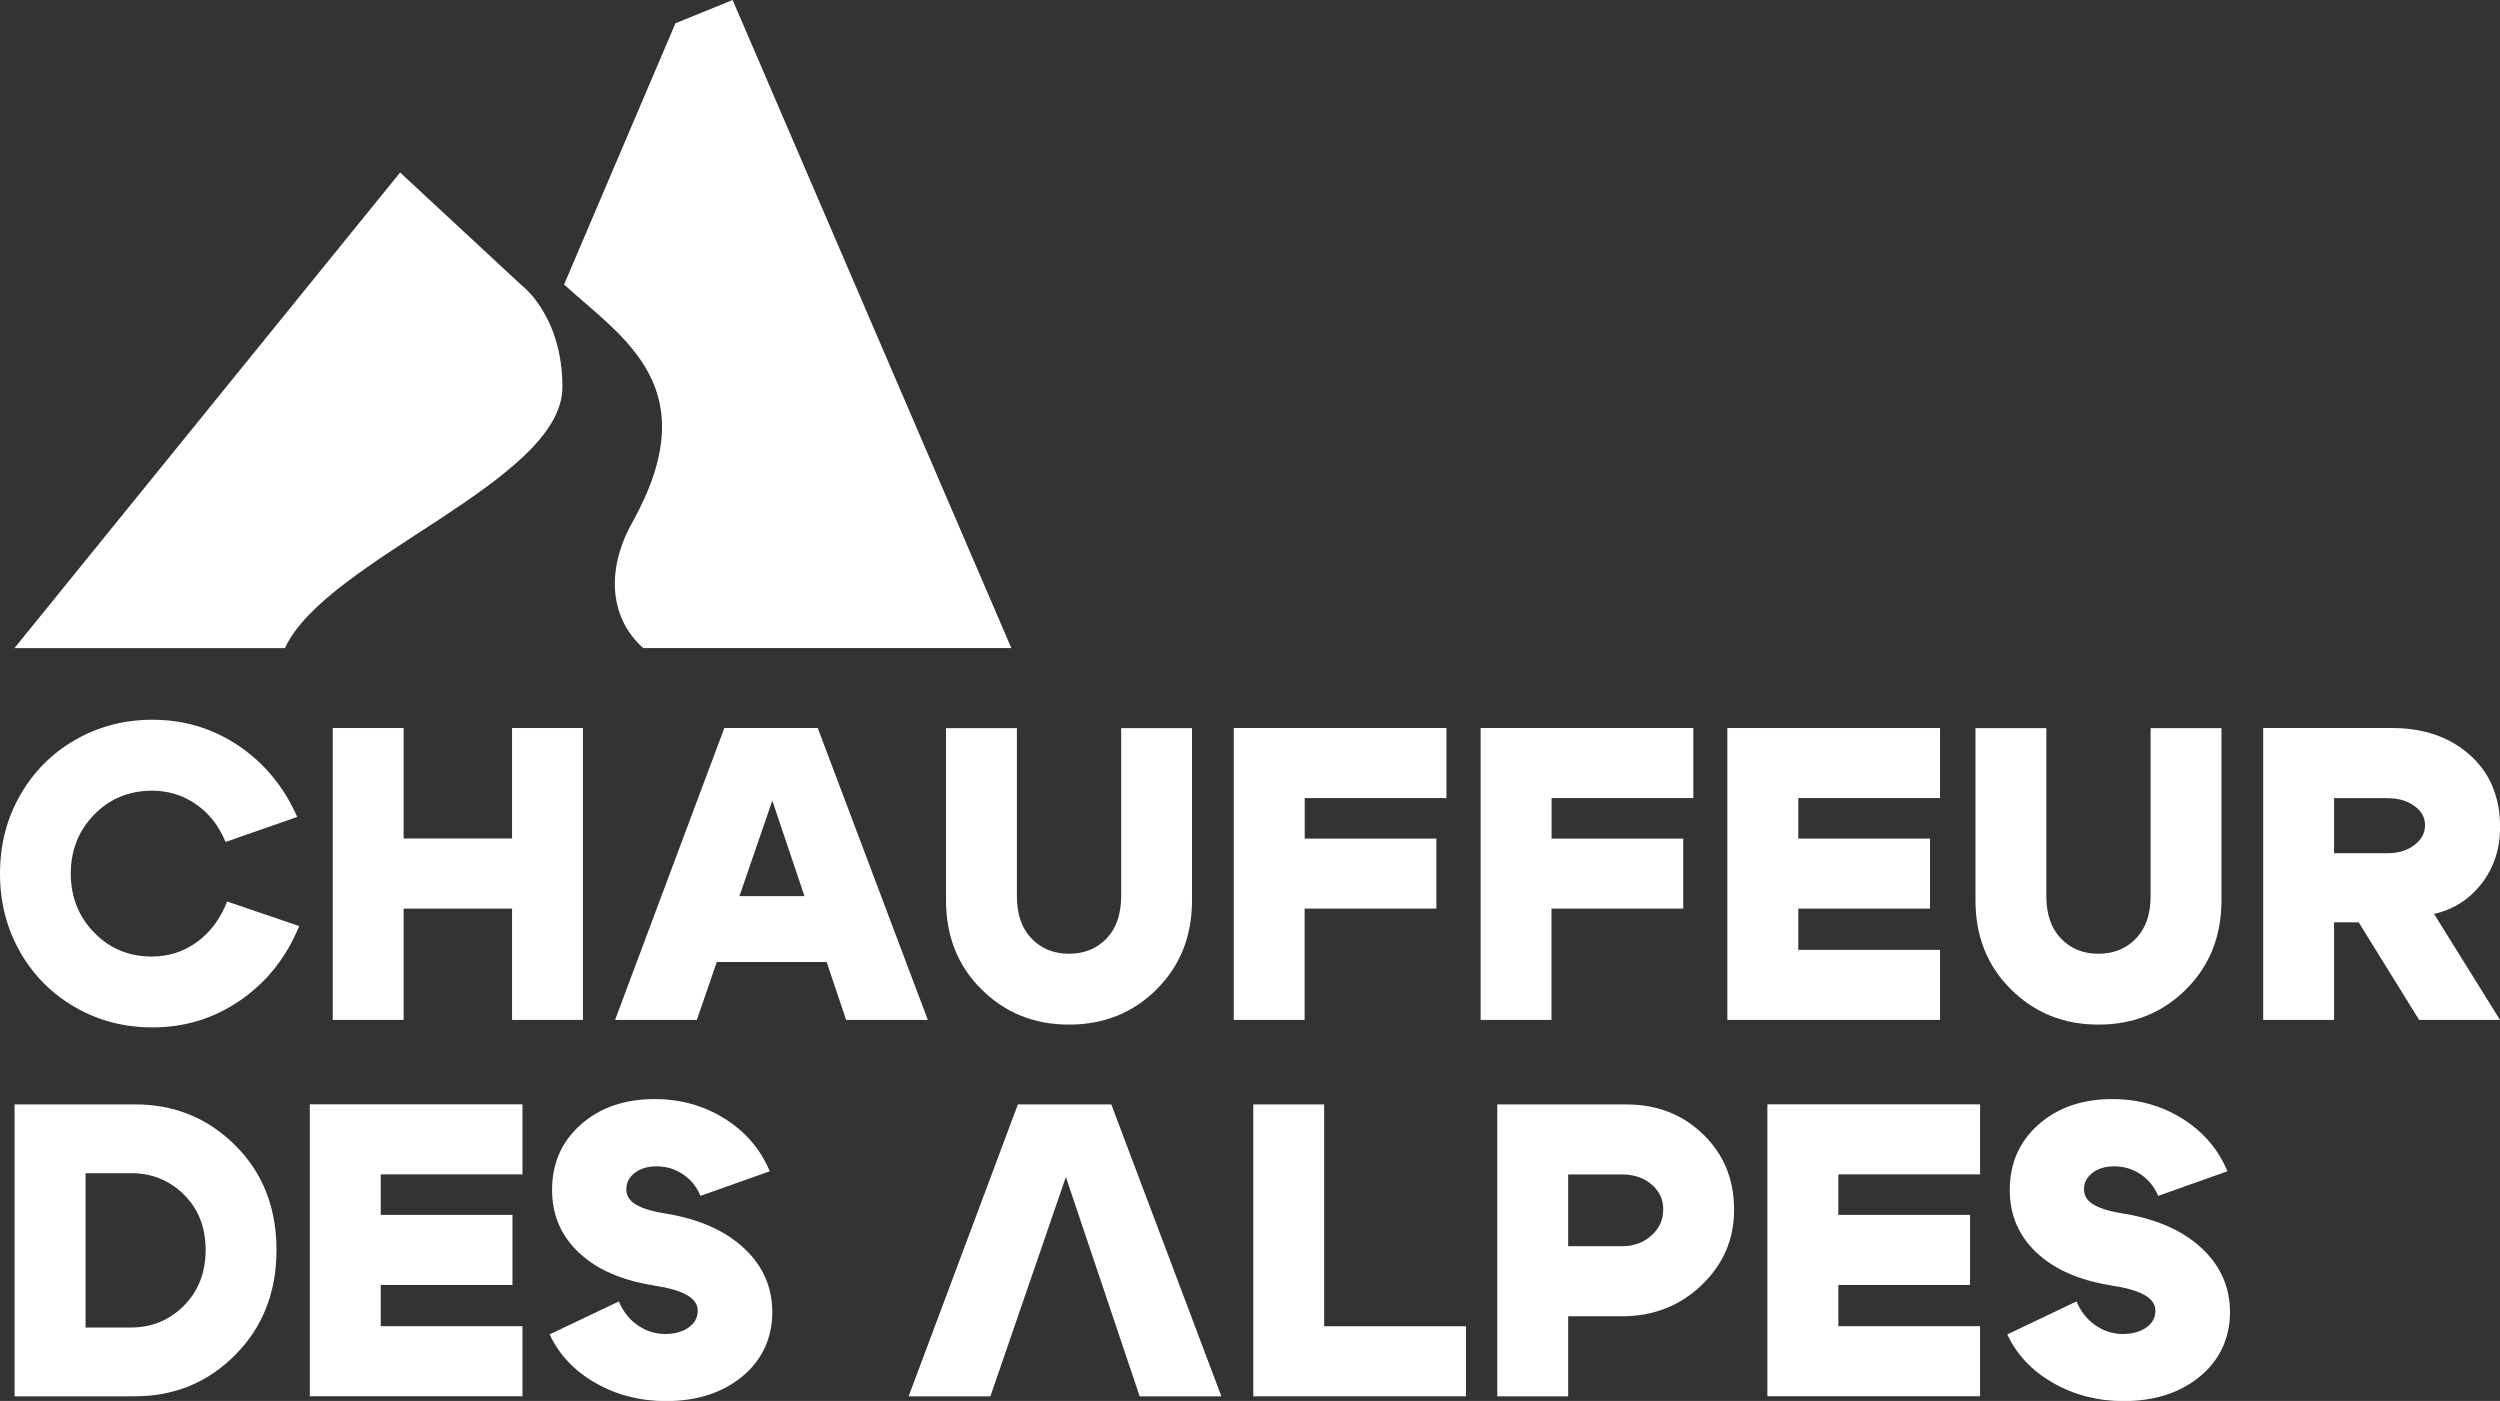 <?xml version="1.0" encoding="UTF-8"?>
<svg id="Calque_1" xmlns="http://www.w3.org/2000/svg" viewBox="0 0 304.8 170.8">
  <rect x="0" y="0" width="304.8" height="170.8" fill="#333333" stroke="none"/>
  <defs>
    <style>
      .cls-1 {
        fill: #fff;
      }
    </style>
  </defs>
  <path class="cls-1" d="M2.44,116.04c-1.63-2.86-2.44-6.04-2.44-9.53s.81-6.67,2.44-9.53,3.86-5.12,6.71-6.76c2.85-1.65,6-2.47,9.45-2.47,3.86,0,7.36,1.06,10.5,3.18s5.52,5.01,7.14,8.67l-8.74,3.05c-.81-1.97-2.02-3.5-3.61-4.6-1.59-1.1-3.37-1.65-5.34-1.65-2.81,0-5.17.97-7.07,2.92-1.9,1.95-2.85,4.35-2.85,7.19s.95,5.24,2.85,7.19c1.9,1.95,4.24,2.92,7.01,2.92,2.07,0,3.91-.59,5.54-1.78s2.85-2.83,3.66-4.93l8.79,3c-1.56,3.8-3.94,6.8-7.14,9.02-3.2,2.22-6.79,3.33-10.75,3.33-3.46,0-6.61-.82-9.45-2.47-2.85-1.64-5.08-3.9-6.71-6.76Z"/>
  <path class="cls-1" d="M40.57,124.35v-35.59h8.64v13.47h13.22v-13.47h8.64v35.59h-8.64v-13.57h-13.22v13.57h-8.64Z"/>
  <path class="cls-1" d="M84.95,124.35h-9.96l13.32-35.59h11.39l13.42,35.59h-9.96l-9-26.74-9.2,26.74ZM84.64,109.26h19.06v8.03h-19.06v-8.03Z"/>
  <path class="cls-1" d="M141.02,120.62c-2.88,2.86-6.44,4.3-10.68,4.3s-7.79-1.43-10.68-4.3-4.32-6.48-4.32-10.85v-21h8.64v20.49c0,2.2.59,3.92,1.78,5.16,1.19,1.24,2.71,1.86,4.57,1.86s3.39-.62,4.58-1.86c1.19-1.24,1.78-2.95,1.78-5.16v-20.49h8.64v21c0,4.37-1.44,7.99-4.32,10.85Z"/>
  <path class="cls-1" d="M159.06,102.24h16.06v8.54h-16.06v13.57h-8.64v-35.59h25.93v8.54h-17.28v4.93Z"/>
  <path class="cls-1" d="M189.16,102.24h16.06v8.54h-16.06v13.57h-8.64v-35.59h25.93v8.54h-17.28v4.93Z"/>
  <path class="cls-1" d="M219.25,102.24h16.06v8.54h-16.06v5.03h17.28v8.54h-25.93v-35.59h25.93v8.54h-17.28v4.93Z"/>
  <path class="cls-1" d="M266.53,120.62c-2.88,2.86-6.44,4.3-10.68,4.3s-7.79-1.43-10.68-4.3-4.32-6.48-4.32-10.85v-21h8.64v20.49c0,2.2.59,3.92,1.78,5.16,1.19,1.24,2.71,1.86,4.57,1.86s3.39-.62,4.58-1.86c1.19-1.24,1.78-2.95,1.78-5.16v-20.49h8.64v21c0,4.37-1.44,7.99-4.32,10.85Z"/>
  <path class="cls-1" d="M296.77,111.44l8.03,12.91h-9.86l-7.37-11.9h-3v11.9h-8.64v-35.59h15.71c3.86,0,7.02,1.09,9.48,3.28,2.46,2.19,3.69,5.13,3.69,8.82,0,2.61-.74,4.88-2.21,6.81s-3.41,3.18-5.82,3.76ZM291.13,97.31h-6.56v6.71h6.56c1.29,0,2.36-.33,3.23-.99.86-.66,1.3-1.46,1.3-2.41s-.43-1.74-1.3-2.36c-.86-.63-1.94-.94-3.23-.94Z"/>
  <path class="cls-1" d="M16.48,170.24H1.78v-35.59h14.69c4.81,0,8.89,1.67,12.23,5.01,3.34,3.34,5.01,7.58,5.01,12.73s-1.67,9.41-5.01,12.78c-3.34,3.37-7.41,5.06-12.23,5.06ZM15.97,143.04h-5.54v18.81h5.54c2.54,0,4.69-.89,6.46-2.67,1.76-1.78,2.64-4.04,2.64-6.79s-.88-4.99-2.64-6.74c-1.76-1.74-3.91-2.62-6.46-2.62Z"/>
  <path class="cls-1" d="M46.42,148.12h16.06v8.54h-16.06v5.03h17.28v8.54h-25.93v-35.59h25.93v8.54h-17.28v4.93Z"/>
  <path class="cls-1" d="M79.71,156.72c-3.9-.61-6.94-1.94-9.12-3.99-2.19-2.05-3.28-4.6-3.28-7.65,0-3.25,1.17-5.91,3.51-7.98,2.34-2.07,5.34-3.1,9-3.1,3.15,0,6,.8,8.54,2.39,2.54,1.59,4.37,3.73,5.49,6.41l-8.44,3c-.48-1.12-1.19-2-2.16-2.64-.97-.64-2.02-.96-3.18-.96-1.09,0-1.98.26-2.67.79s-1.04,1.19-1.04,2.01.4,1.41,1.2,1.88c.8.48,2.07.85,3.84,1.12,3.97.68,7.08,2.09,9.35,4.22,2.27,2.13,3.41,4.73,3.41,7.78s-1.21,5.79-3.64,7.8-5.53,3.02-9.33,3.02c-3.15,0-6.02-.74-8.59-2.21-2.58-1.47-4.44-3.45-5.59-5.92l8.44-4.02c.51,1.22,1.27,2.19,2.29,2.9,1.02.71,2.13,1.07,3.36,1.07,1.15,0,2.1-.26,2.85-.79.75-.52,1.12-1.21,1.12-2.06,0-1.52-1.78-2.54-5.34-3.05Z"/>
  <path class="cls-1" d="M120.74,170.24h-9.96l13.32-35.59h11.39l13.42,35.59h-9.96l-9-26.74-9.2,26.74Z"/>
  <path class="cls-1" d="M161.45,161.7h17.28v8.54h-25.93v-35.59h8.64v27.05Z"/>
  <path class="cls-1" d="M197.75,160.48h-6.56v9.76h-8.64v-35.59h15.71c3.76,0,6.9,1.22,9.4,3.66,2.51,2.44,3.76,5.49,3.76,9.15s-1.32,6.7-3.97,9.23-5.88,3.79-9.71,3.79ZM197.75,143.19h-6.56v8.75h6.56c1.42,0,2.62-.43,3.58-1.3.97-.86,1.45-1.92,1.45-3.18s-.48-2.24-1.42-3.05c-.95-.81-2.15-1.22-3.61-1.22Z"/>
  <path class="cls-1" d="M224.13,148.12h16.06v8.54h-16.06v5.03h17.28v8.54h-25.93v-35.59h25.93v8.54h-17.28v4.93Z"/>
  <path class="cls-1" d="M257.43,156.72c-3.9-.61-6.94-1.94-9.12-3.99-2.19-2.05-3.28-4.6-3.28-7.65,0-3.25,1.17-5.91,3.51-7.98,2.34-2.07,5.34-3.1,9-3.1,3.15,0,6,.8,8.54,2.39,2.54,1.59,4.37,3.73,5.49,6.41l-8.44,3c-.48-1.12-1.19-2-2.16-2.64-.97-.64-2.02-.96-3.18-.96-1.09,0-1.98.26-2.67.79s-1.04,1.19-1.04,2.01.4,1.41,1.2,1.88c.8.48,2.07.85,3.84,1.12,3.97.68,7.08,2.09,9.35,4.22,2.27,2.13,3.41,4.73,3.41,7.78s-1.21,5.79-3.64,7.8-5.53,3.02-9.33,3.02c-3.15,0-6.02-.74-8.59-2.21-2.58-1.47-4.44-3.45-5.59-5.92l8.44-4.02c.51,1.22,1.27,2.19,2.29,2.9,1.02.71,2.13,1.07,3.36,1.07,1.15,0,2.1-.26,2.85-.79.75-.52,1.12-1.21,1.12-2.06,0-1.52-1.78-2.54-5.34-3.05Z"/>
  <g>
    <path class="cls-1" d="M68.57,47.19c0-8.76-5-12.43-5-12.43l-14.79-13.73L1.76,79.02h32.98c4.99-10.89,33.83-20.3,33.83-31.83Z"/>
    <path class="cls-1" d="M89.32,0l-6.97,2.84-13.58,31.85c7.27,6.6,17.49,12.58,8.3,29.04-3.18,5.7-2.79,11.6,1.35,15.28h44.88L89.32,0Z"/>
  </g>
</svg>